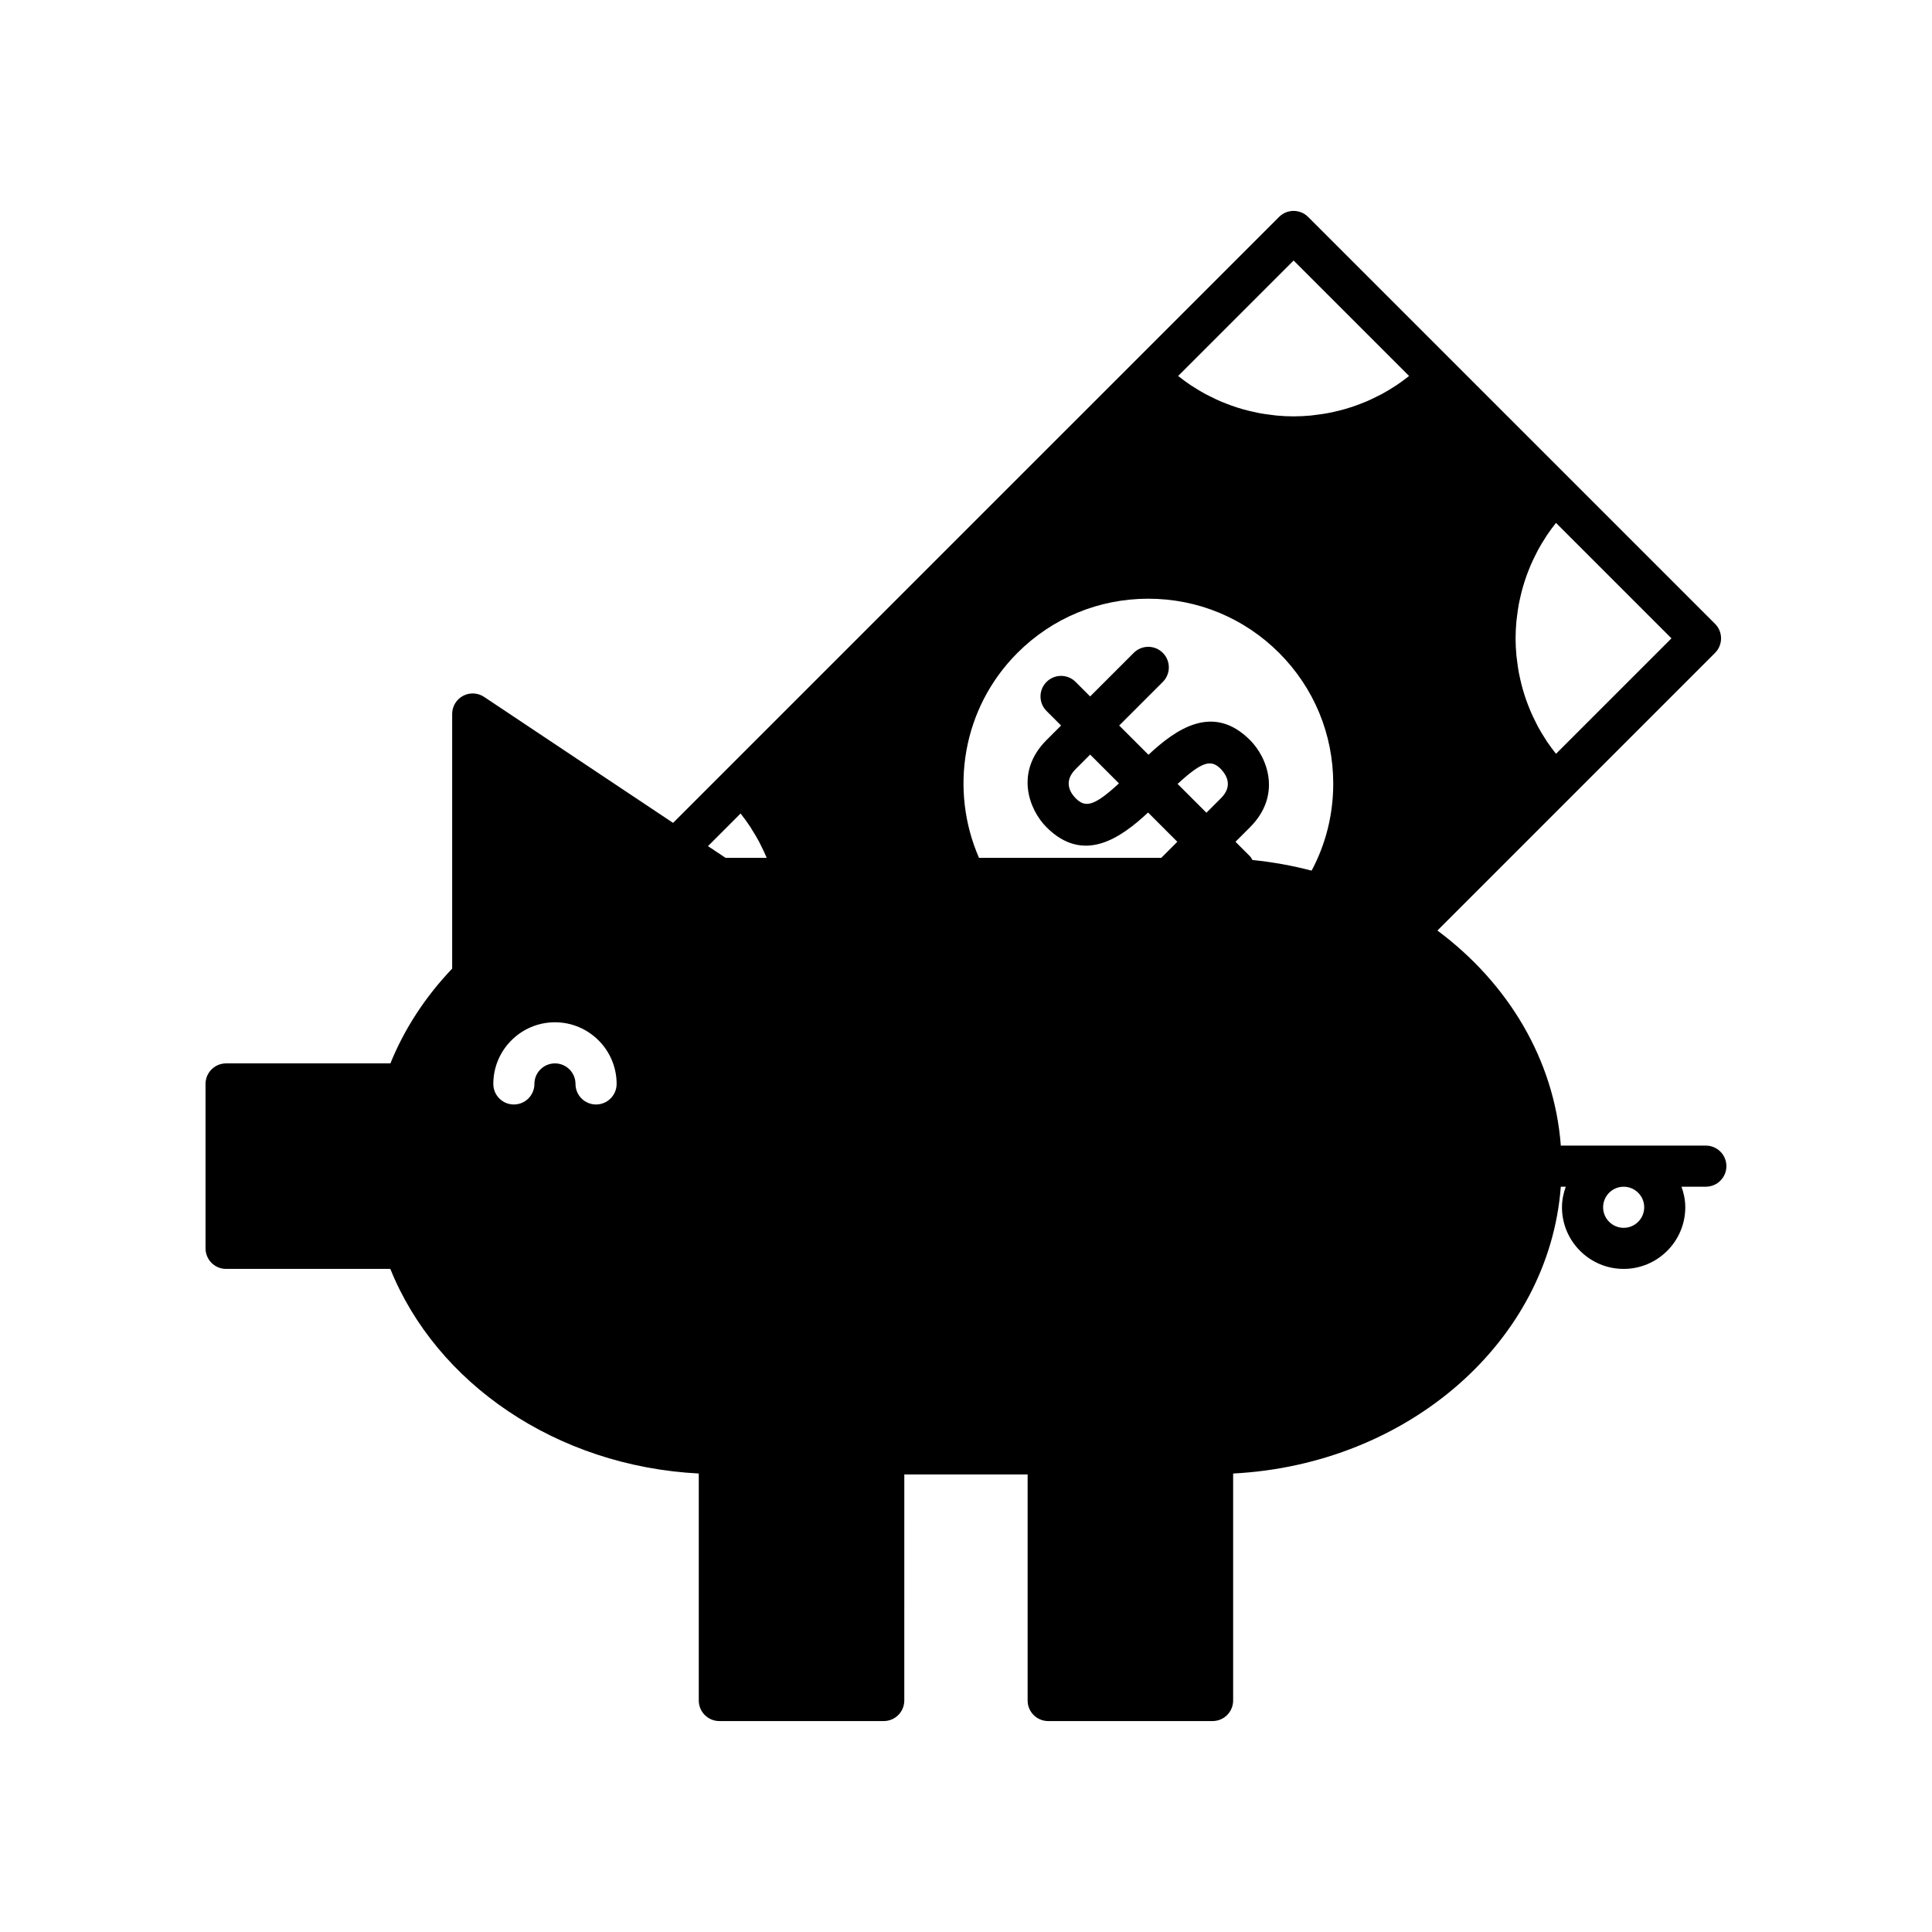 <?xml version="1.0" encoding="UTF-8"?>
<!-- Uploaded to: ICON Repo, www.svgrepo.com, Generator: ICON Repo Mixer Tools -->
<svg fill="#000000" width="800px" height="800px" version="1.1" viewBox="144 144 512 512" xmlns="http://www.w3.org/2000/svg">
 <path d="m596.07 447.6h-38.438c-1.719-22.82-14.023-43.102-32.703-57l73.574-73.574c2.129-2.129 2.129-5.574 0-7.703l-38.512-38.512-30.812-30.809-38.512-38.512c-2.129-2.129-5.574-2.129-7.703 0l-38.512 38.512-122.08 122.07-50.078-33.387c-1.668-1.113-3.824-1.223-5.59-0.273-1.77 0.949-2.875 2.797-2.875 4.805v67.477c-7.172 7.527-12.688 16.027-16.367 25.117h-43.543c-3.012-0.004-5.449 2.438-5.449 5.445v43.574c0 3.008 2.438 5.445 5.445 5.445h43.527c12.168 30.23 43.906 52.266 81.742 54.223v60.156c0 3.008 2.438 5.445 5.445 5.445h43.574c3.008 0 5.445-2.438 5.445-5.445l0.004-59.914h32.68v59.914c0 3.008 2.438 5.445 5.445 5.445h43.574c3.008 0 5.445-2.438 5.445-5.445v-60.156c46.461-2.402 83.754-35.098 86.832-76.008h1.316c-0.609 1.711-1.004 3.527-1.004 5.445 0 9.008 7.328 16.34 16.34 16.34 9.012 0 16.34-7.332 16.34-16.34 0-1.918-0.395-3.734-1.004-5.445h6.449c3.012-0.004 5.449-2.441 5.449-5.449s-2.438-5.445-5.449-5.445zm-50.203-138.99c0.047-0.492 0.125-0.977 0.184-1.465 0.125-1.012 0.262-2.019 0.445-3.016 0.105-0.562 0.234-1.121 0.359-1.68 0.203-0.914 0.426-1.82 0.68-2.719 0.16-0.566 0.332-1.129 0.512-1.688 0.285-0.883 0.602-1.758 0.938-2.621 0.207-0.535 0.41-1.066 0.637-1.594 0.391-0.91 0.82-1.797 1.266-2.68 0.227-0.453 0.438-0.91 0.68-1.355 0.625-1.148 1.301-2.269 2.019-3.367 0.102-0.156 0.188-0.32 0.293-0.477 0.773-1.156 1.598-2.281 2.477-3.375l30.598 30.598-30.598 30.598c-0.875-1.094-1.699-2.219-2.477-3.375-0.105-0.156-0.188-0.32-0.293-0.477-0.719-1.098-1.395-2.219-2.019-3.367-0.242-0.445-0.453-0.906-0.68-1.355-0.445-0.883-0.879-1.773-1.266-2.68-0.227-0.523-0.43-1.059-0.637-1.594-0.336-0.867-0.652-1.738-0.938-2.621-0.18-0.559-0.352-1.121-0.512-1.688-0.254-0.898-0.477-1.805-0.68-2.719-0.125-0.559-0.254-1.117-0.359-1.68-0.184-0.996-0.32-2.004-0.445-3.016-0.059-0.488-0.141-0.973-0.184-1.465-0.137-1.508-0.223-3.027-0.223-4.559 0-1.539 0.086-3.059 0.223-4.566zm-243.91 128.09c-3.008 0-5.445-2.438-5.445-5.445 0-3.004-2.441-5.445-5.445-5.445-3.004 0-5.445 2.441-5.445 5.445 0 3.008-2.438 5.445-5.445 5.445-3.008 0-5.445-2.438-5.445-5.445 0-9.008 7.328-16.34 16.34-16.34s16.34 7.332 16.34 16.34c-0.008 3.008-2.445 5.445-5.453 5.445zm34.328-65.359-4.664-3.109 8.641-8.641c0.918 1.148 1.77 2.328 2.57 3.535 0.172 0.258 0.312 0.527 0.477 0.789 0.652 1.027 1.277 2.062 1.844 3.125 0.254 0.473 0.473 0.957 0.711 1.438 0.43 0.875 0.848 1.75 1.227 2.644 0.031 0.07 0.055 0.145 0.086 0.219zm131.28-15.809-3.852 3.852-7.633-7.633c6.746-6.246 8.969-6.43 11.438-3.973 1.734 1.828 3.152 4.652 0.047 7.754zm24.027 19.199c-5.062-1.324-10.297-2.277-15.676-2.82-0.211-0.328-0.359-0.688-0.648-0.977l-3.852-3.852 3.852-3.852c8.473-8.48 4.641-18.469-0.004-23.109-9.742-9.742-19.492-3.035-26.91 3.902l-7.754-7.754 11.555-11.555c2.129-2.129 2.129-5.574 0-7.703-2.129-2.129-5.574-2.129-7.703 0l-11.555 11.555-3.852-3.852c-2.129-2.129-5.574-2.129-7.703 0s-2.129 5.574 0 7.703l3.852 3.852-3.852 3.852c-8.477 8.477-4.644 18.465 0 23.109 9.738 9.734 19.488 3.031 26.91-3.902l7.754 7.754-4.258 4.258h-48.301c-7.84-17.949-4.473-39.66 10.191-54.324 9.258-9.254 21.57-14.352 34.664-14.352s25.402 5.098 34.664 14.352c9.258 9.258 14.355 21.57 14.355 34.664 0.004 8.176-1.984 16.043-5.731 23.051zm-51.059-23.125c-6.754 6.25-8.988 6.43-11.48 3.926-1.16-1.156-3.481-4.231-0.004-7.707l3.852-3.852zm73.492-105.48c-0.082 0.055-0.168 0.098-0.25 0.152-1.164 0.77-2.359 1.484-3.582 2.148-0.434 0.234-0.879 0.438-1.316 0.66-0.895 0.453-1.793 0.891-2.715 1.285-0.52 0.223-1.051 0.426-1.578 0.629-0.871 0.336-1.746 0.656-2.637 0.941-0.559 0.18-1.117 0.352-1.684 0.512-0.902 0.254-1.809 0.477-2.727 0.68-0.555 0.125-1.109 0.254-1.672 0.355-1 0.188-2.016 0.324-3.031 0.449-0.484 0.059-0.965 0.141-1.453 0.184-1.508 0.137-3.027 0.223-4.562 0.223-1.535 0-3.055-0.082-4.562-0.223-0.488-0.043-0.969-0.125-1.453-0.184-1.016-0.125-2.027-0.262-3.027-0.445-0.562-0.105-1.121-0.234-1.676-0.359-0.914-0.203-1.816-0.426-2.715-0.676-0.57-0.16-1.137-0.336-1.699-0.516-0.879-0.285-1.746-0.598-2.609-0.934-0.539-0.207-1.078-0.414-1.609-0.641-0.898-0.387-1.781-0.816-2.656-1.258-0.457-0.23-0.926-0.445-1.375-0.688-1.145-0.625-2.266-1.301-3.359-2.016-0.156-0.102-0.324-0.188-0.477-0.293-1.156-0.773-2.281-1.598-3.379-2.477l30.598-30.598 30.602 30.602c-1.098 0.879-2.231 1.707-3.394 2.484zm60.262 223.26c-3.004 0-5.445-2.441-5.445-5.445s2.441-5.445 5.445-5.445c3.004 0 5.445 2.441 5.445 5.445s-2.441 5.445-5.445 5.445z"/>
</svg>